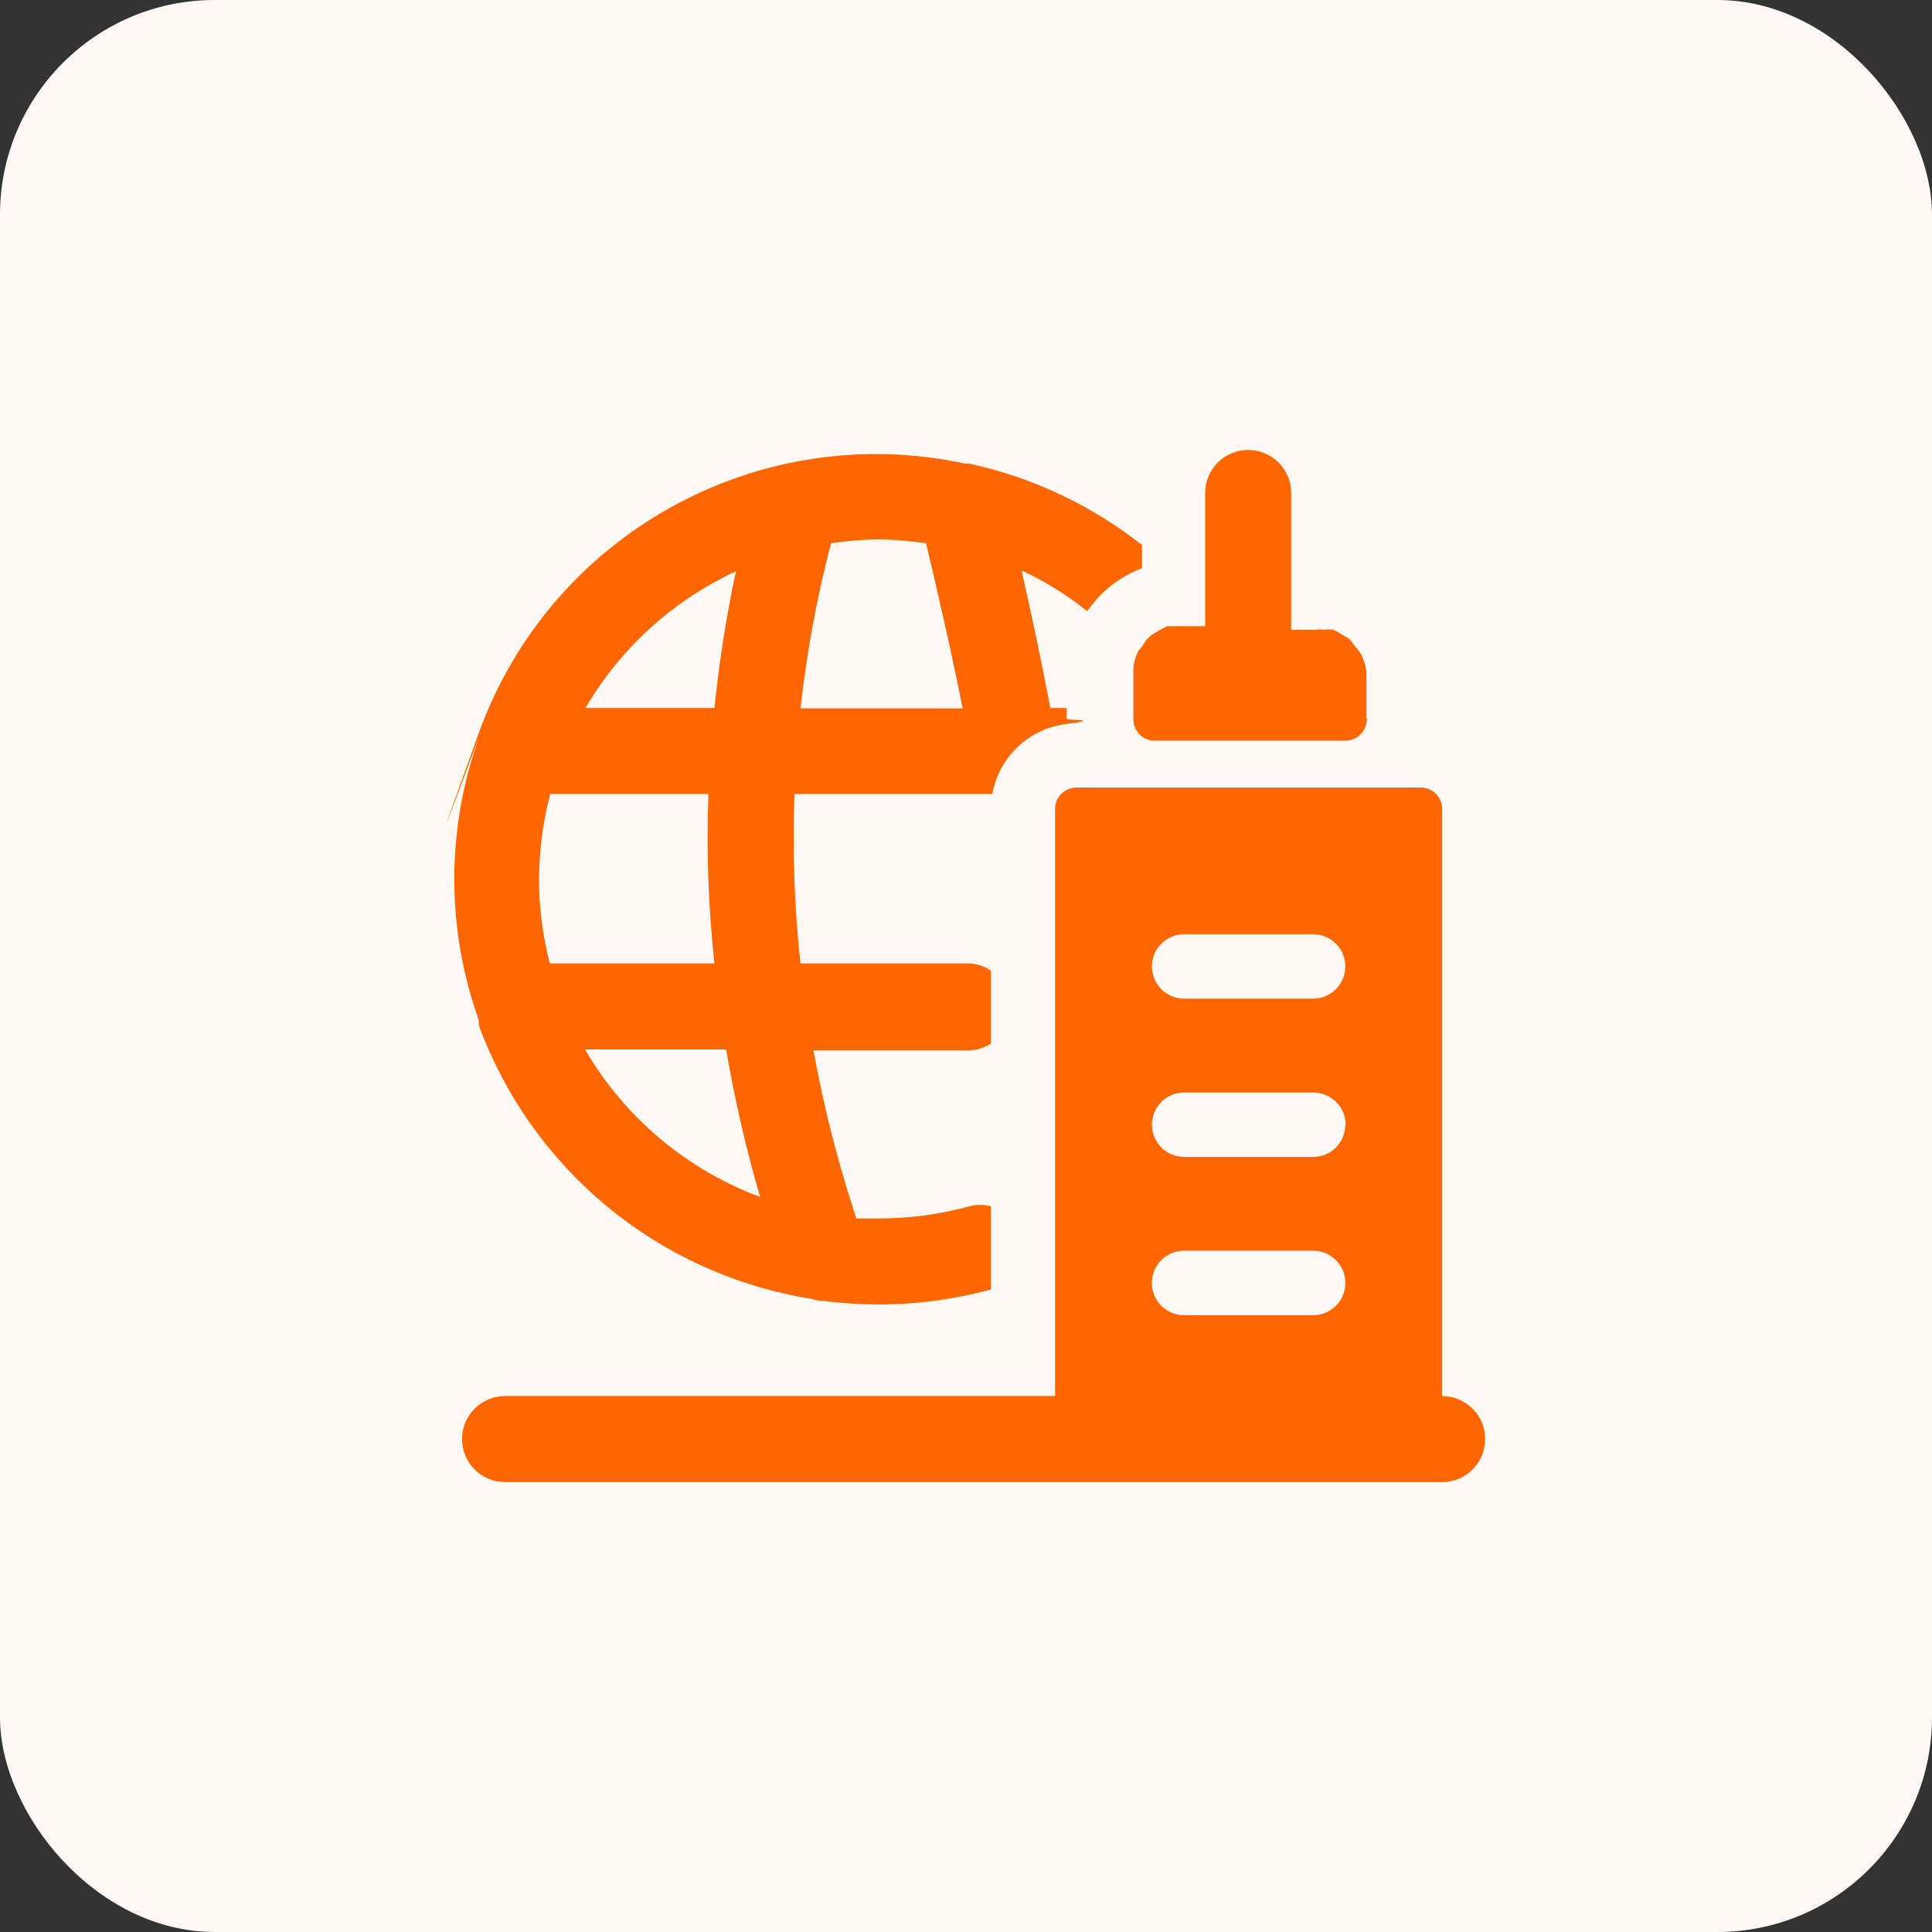 <svg width="62" height="62" viewBox="0 0 62 62" fill="none" xmlns="http://www.w3.org/2000/svg">
<rect x="0" y="0" width="62" height="62" fill="#333333" stroke="none"/>
<rect width="62" height="62" rx="6.889" fill="#FFF9F5"/>
<g clip-path="url(#clip0_4_1912)">
<path d="M31.099 38.715C30.145 38.974 29.161 39.105 28.172 39.102H27.482C26.896 37.337 26.436 35.534 26.103 33.705H31.099C31.35 33.702 31.594 33.626 31.802 33.485V31.152C31.596 31.006 31.351 30.925 31.099 30.918H25.688C25.491 29.112 25.427 27.294 25.495 25.479H31.844C32.06 24.287 33.029 23.374 34.231 23.23C35.434 23.085 34.231 23.119 34.231 23.064V22.72H33.707C33.424 21.242 33.115 19.77 32.782 18.302C33.536 18.655 34.244 19.096 34.893 19.614C35.321 18.984 35.934 18.502 36.647 18.235V17.489C35.02 16.208 33.123 15.315 31.099 14.878H30.974C24.342 13.447 17.672 17.138 15.366 23.52C13.059 29.902 15.366 23.631 15.366 23.686C14.317 26.612 14.317 29.812 15.366 32.738V32.904C16.205 35.184 17.638 37.2 19.515 38.743C21.393 40.285 23.647 41.3 26.047 41.682C26.181 41.725 26.32 41.749 26.461 41.751C27.033 41.823 27.608 41.86 28.186 41.862C29.408 41.862 30.623 41.699 31.802 41.379V38.715C31.572 38.649 31.329 38.649 31.099 38.715ZM22.928 30.918H17.644C17.418 30.043 17.301 29.144 17.297 28.24C17.3 27.308 17.421 26.381 17.656 25.479H22.735C22.665 27.294 22.73 29.112 22.928 30.918ZM29.718 17.434C30.078 18.924 30.629 21.367 30.891 22.732H25.689C25.887 20.945 26.213 19.174 26.668 17.434C27.171 17.358 27.678 17.317 28.186 17.309C28.699 17.316 29.211 17.358 29.718 17.434ZM23.618 18.331C23.309 19.78 23.078 21.245 22.928 22.72H18.788C19.913 20.798 21.599 19.266 23.619 18.331M18.774 33.678H23.302C23.576 35.276 23.939 36.855 24.393 38.412C22.029 37.531 20.043 35.858 18.774 33.678ZM36.978 23.768H43.189C43.515 23.761 43.792 23.524 43.851 23.201C43.909 22.878 43.851 23.119 43.851 23.078V21.588C43.83 21.376 43.769 21.17 43.672 20.98C43.607 20.882 43.533 20.79 43.451 20.705C43.409 20.634 43.358 20.569 43.3 20.511C43.202 20.429 43.091 20.386 42.995 20.318L42.788 20.208C42.692 20.195 42.594 20.195 42.498 20.208C42.407 20.195 42.314 20.195 42.223 20.208H41.435V15.819C41.435 15.453 41.29 15.102 41.031 14.843C40.772 14.585 40.421 14.439 40.055 14.439C39.689 14.439 39.338 14.585 39.08 14.843C38.821 15.102 38.675 15.453 38.675 15.819V20.097H38C37.894 20.091 37.788 20.091 37.682 20.097C37.604 20.091 37.526 20.091 37.447 20.097C37.327 20.154 37.212 20.218 37.102 20.29C37.033 20.324 36.968 20.366 36.909 20.415C36.808 20.505 36.724 20.612 36.661 20.732C36.616 20.78 36.574 20.83 36.536 20.884C36.442 21.059 36.385 21.252 36.371 21.45V23.079C36.37 23.249 36.431 23.413 36.543 23.54C36.655 23.666 36.81 23.748 36.978 23.768Z" fill="#FF6600"/>
<path d="M47.66 46.181C47.66 45.815 47.515 45.464 47.256 45.205C46.997 44.947 46.646 44.801 46.28 44.801V25.936C46.273 25.757 46.197 25.588 46.069 25.465C45.94 25.341 45.769 25.272 45.59 25.273H34.549C34.37 25.276 34.199 25.345 34.067 25.465C33.939 25.589 33.864 25.758 33.859 25.936V44.801H16.207C15.841 44.801 15.49 44.947 15.232 45.205C14.973 45.464 14.827 45.815 14.827 46.181C14.827 46.547 14.973 46.898 15.232 47.157C15.49 47.416 15.841 47.561 16.207 47.561H46.28C46.646 47.561 46.997 47.416 47.256 47.157C47.515 46.898 47.66 46.547 47.66 46.181ZM42.139 32.048H38C37.864 32.048 37.73 32.022 37.604 31.97C37.478 31.918 37.364 31.841 37.269 31.745C37.172 31.649 37.096 31.535 37.044 31.41C36.992 31.285 36.966 31.15 36.966 31.014C36.966 30.878 36.992 30.744 37.044 30.619C37.096 30.493 37.172 30.379 37.269 30.283C37.364 30.187 37.478 30.111 37.604 30.059C37.73 30.007 37.864 29.98 38 29.98H42.139C42.413 29.98 42.677 30.089 42.87 30.283C43.065 30.477 43.173 30.74 43.173 31.014C43.173 31.288 43.065 31.552 42.87 31.745C42.677 31.939 42.413 32.048 42.139 32.048ZM43.173 36.093C43.173 36.367 43.065 36.63 42.87 36.824C42.677 37.018 42.413 37.127 42.139 37.127H38C37.725 37.127 37.462 37.018 37.269 36.824C37.075 36.63 36.966 36.367 36.966 36.093C36.966 35.819 37.075 35.556 37.269 35.362C37.462 35.168 37.725 35.059 38 35.059H42.139C42.415 35.059 42.679 35.167 42.876 35.361C43.072 35.554 43.184 35.817 43.188 36.093H43.173ZM38 40.136H42.139C42.414 40.136 42.677 40.245 42.871 40.439C43.066 40.634 43.175 40.897 43.175 41.172C43.175 41.446 43.066 41.71 42.871 41.904C42.677 42.098 42.414 42.207 42.139 42.207H38C37.725 42.207 37.462 42.098 37.267 41.904C37.073 41.71 36.964 41.446 36.964 41.172C36.964 40.897 37.073 40.634 37.267 40.439C37.462 40.245 37.725 40.136 38 40.136Z" fill="#FF6600"/>
</g>
<defs>
<clipPath id="clip0_4_1912">
<rect width="34" height="34" fill="white" transform="translate(14 14)"/>
</clipPath>
</defs>
</svg>

